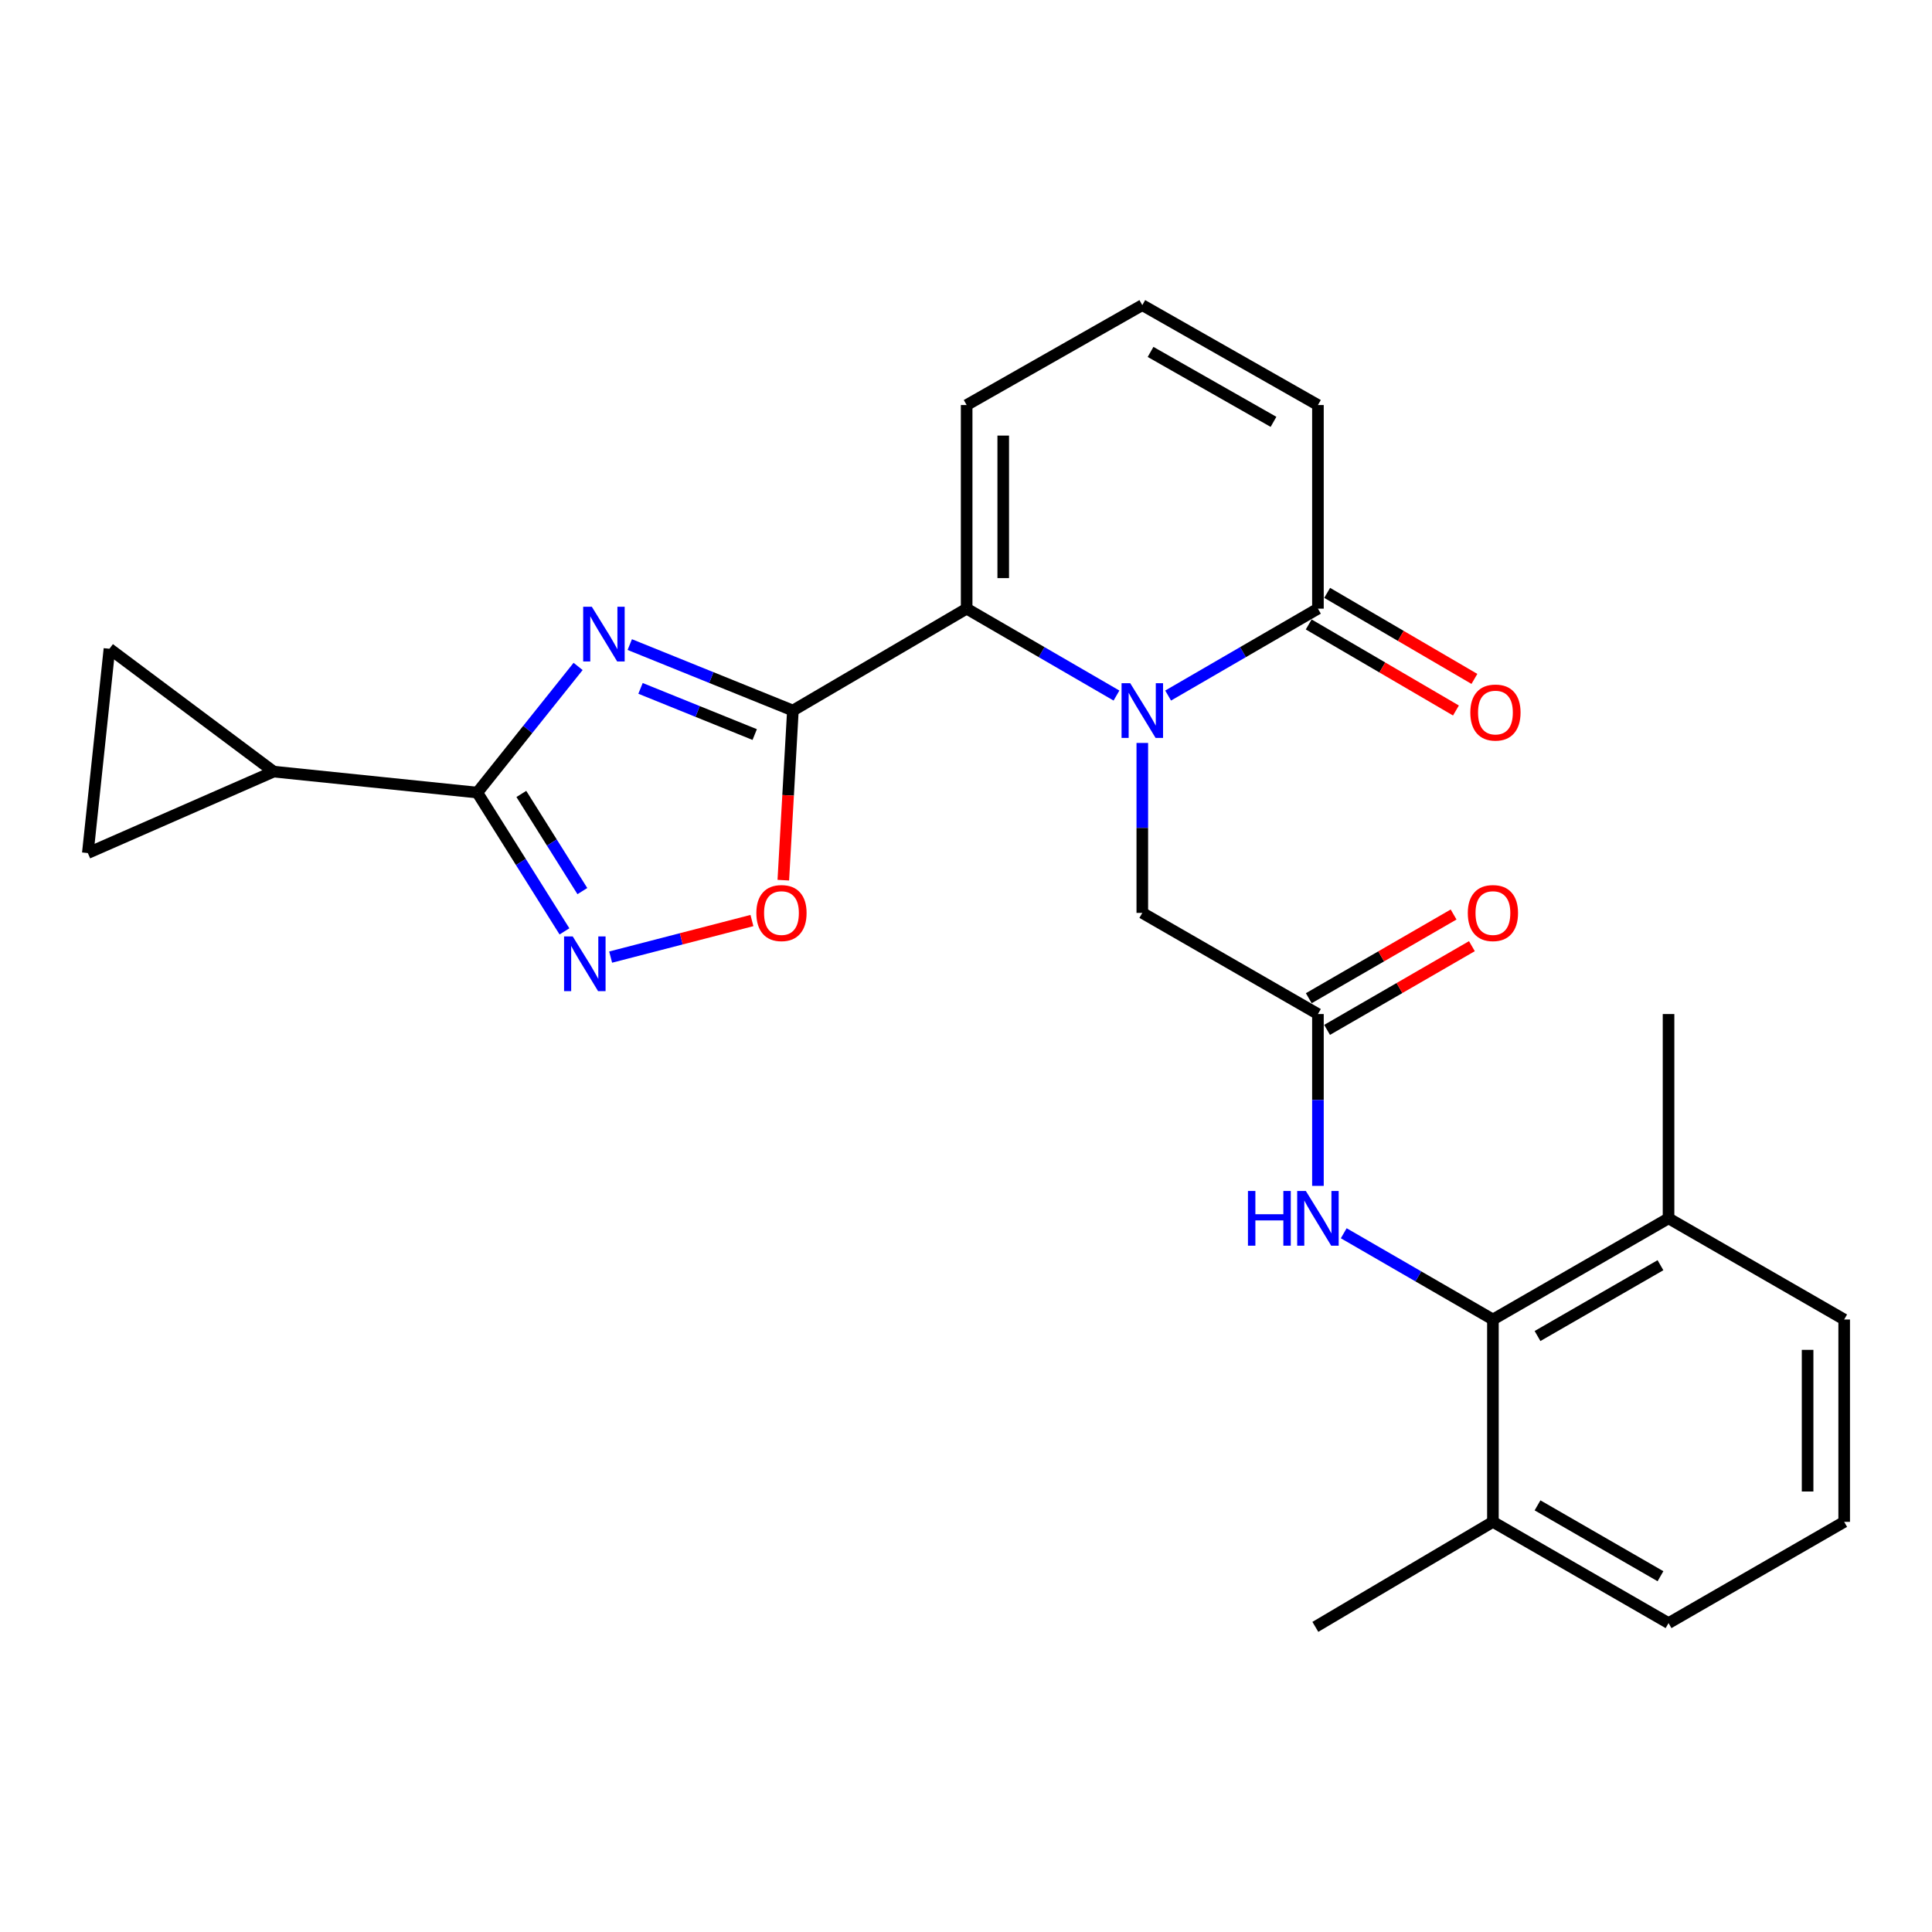 <?xml version='1.0' encoding='iso-8859-1'?>
<svg version='1.1' baseProfile='full'
              xmlns='http://www.w3.org/2000/svg'
                      xmlns:rdkit='http://www.rdkit.org/xml'
                      xmlns:xlink='http://www.w3.org/1999/xlink'
                  xml:space='preserve'
width='1000px' height='1000px' viewBox='0 0 1000 1000'>
<!-- END OF HEADER -->
<rect style='opacity:1.0;fill:#FFFFFF;stroke:none' width='1000' height='1000' x='0' y='0'> </rect>
<path class='bond-0' d='M 410.397,367.774 L 368.182,350.702' style='fill:none;fill-rule:evenodd;stroke:#000000;stroke-width:6px;stroke-linecap:butt;stroke-linejoin:miter;stroke-opacity:1' />
<path class='bond-0' d='M 368.182,350.702 L 325.967,333.631' style='fill:none;fill-rule:evenodd;stroke:#0000FF;stroke-width:6px;stroke-linecap:butt;stroke-linejoin:miter;stroke-opacity:1' />
<path class='bond-0' d='M 390.634,380.206 L 361.084,368.256' style='fill:none;fill-rule:evenodd;stroke:#000000;stroke-width:6px;stroke-linecap:butt;stroke-linejoin:miter;stroke-opacity:1' />
<path class='bond-0' d='M 361.084,368.256 L 331.533,356.306' style='fill:none;fill-rule:evenodd;stroke:#0000FF;stroke-width:6px;stroke-linecap:butt;stroke-linejoin:miter;stroke-opacity:1' />
<path class='bond-2' d='M 410.397,367.774 L 500.337,315.041' style='fill:none;fill-rule:evenodd;stroke:#000000;stroke-width:6px;stroke-linecap:butt;stroke-linejoin:miter;stroke-opacity:1' />
<path class='bond-5' d='M 410.397,367.774 L 407.92,411.672' style='fill:none;fill-rule:evenodd;stroke:#000000;stroke-width:6px;stroke-linecap:butt;stroke-linejoin:miter;stroke-opacity:1' />
<path class='bond-5' d='M 407.92,411.672 L 405.442,455.571' style='fill:none;fill-rule:evenodd;stroke:#FF0000;stroke-width:6px;stroke-linecap:butt;stroke-linejoin:miter;stroke-opacity:1' />
<path class='bond-3' d='M 299.225,344.945 L 273.135,377.592' style='fill:none;fill-rule:evenodd;stroke:#0000FF;stroke-width:6px;stroke-linecap:butt;stroke-linejoin:miter;stroke-opacity:1' />
<path class='bond-3' d='M 273.135,377.592 L 247.045,410.24' style='fill:none;fill-rule:evenodd;stroke:#000000;stroke-width:6px;stroke-linecap:butt;stroke-linejoin:miter;stroke-opacity:1' />
<path class='bond-1' d='M 577.887,360.02 L 539.112,337.531' style='fill:none;fill-rule:evenodd;stroke:#0000FF;stroke-width:6px;stroke-linecap:butt;stroke-linejoin:miter;stroke-opacity:1' />
<path class='bond-1' d='M 539.112,337.531 L 500.337,315.041' style='fill:none;fill-rule:evenodd;stroke:#000000;stroke-width:6px;stroke-linecap:butt;stroke-linejoin:miter;stroke-opacity:1' />
<path class='bond-6' d='M 604.621,360.02 L 643.391,337.53' style='fill:none;fill-rule:evenodd;stroke:#0000FF;stroke-width:6px;stroke-linecap:butt;stroke-linejoin:miter;stroke-opacity:1' />
<path class='bond-6' d='M 643.391,337.53 L 682.161,315.041' style='fill:none;fill-rule:evenodd;stroke:#000000;stroke-width:6px;stroke-linecap:butt;stroke-linejoin:miter;stroke-opacity:1' />
<path class='bond-11' d='M 591.254,384.552 L 591.254,428.533' style='fill:none;fill-rule:evenodd;stroke:#0000FF;stroke-width:6px;stroke-linecap:butt;stroke-linejoin:miter;stroke-opacity:1' />
<path class='bond-11' d='M 591.254,428.533 L 591.254,472.513' style='fill:none;fill-rule:evenodd;stroke:#000000;stroke-width:6px;stroke-linecap:butt;stroke-linejoin:miter;stroke-opacity:1' />
<path class='bond-14' d='M 500.337,315.041 L 500.337,209.649' style='fill:none;fill-rule:evenodd;stroke:#000000;stroke-width:6px;stroke-linecap:butt;stroke-linejoin:miter;stroke-opacity:1' />
<path class='bond-14' d='M 519.271,299.232 L 519.271,225.458' style='fill:none;fill-rule:evenodd;stroke:#000000;stroke-width:6px;stroke-linecap:butt;stroke-linejoin:miter;stroke-opacity:1' />
<path class='bond-7' d='M 247.045,410.24 L 141.642,399.384' style='fill:none;fill-rule:evenodd;stroke:#000000;stroke-width:6px;stroke-linecap:butt;stroke-linejoin:miter;stroke-opacity:1' />
<path class='bond-26' d='M 247.045,410.24 L 269.605,446.158' style='fill:none;fill-rule:evenodd;stroke:#000000;stroke-width:6px;stroke-linecap:butt;stroke-linejoin:miter;stroke-opacity:1' />
<path class='bond-26' d='M 269.605,446.158 L 292.165,482.077' style='fill:none;fill-rule:evenodd;stroke:#0000FF;stroke-width:6px;stroke-linecap:butt;stroke-linejoin:miter;stroke-opacity:1' />
<path class='bond-26' d='M 269.847,410.944 L 285.639,436.088' style='fill:none;fill-rule:evenodd;stroke:#000000;stroke-width:6px;stroke-linecap:butt;stroke-linejoin:miter;stroke-opacity:1' />
<path class='bond-26' d='M 285.639,436.088 L 301.431,461.231' style='fill:none;fill-rule:evenodd;stroke:#0000FF;stroke-width:6px;stroke-linecap:butt;stroke-linejoin:miter;stroke-opacity:1' />
<path class='bond-4' d='M 316.07,495.394 L 352.636,485.931' style='fill:none;fill-rule:evenodd;stroke:#0000FF;stroke-width:6px;stroke-linecap:butt;stroke-linejoin:miter;stroke-opacity:1' />
<path class='bond-4' d='M 352.636,485.931 L 389.202,476.468' style='fill:none;fill-rule:evenodd;stroke:#FF0000;stroke-width:6px;stroke-linecap:butt;stroke-linejoin:miter;stroke-opacity:1' />
<path class='bond-17' d='M 677.384,323.215 L 715.492,345.484' style='fill:none;fill-rule:evenodd;stroke:#000000;stroke-width:6px;stroke-linecap:butt;stroke-linejoin:miter;stroke-opacity:1' />
<path class='bond-17' d='M 715.492,345.484 L 753.599,367.753' style='fill:none;fill-rule:evenodd;stroke:#FF0000;stroke-width:6px;stroke-linecap:butt;stroke-linejoin:miter;stroke-opacity:1' />
<path class='bond-17' d='M 686.938,306.867 L 725.045,329.136' style='fill:none;fill-rule:evenodd;stroke:#000000;stroke-width:6px;stroke-linecap:butt;stroke-linejoin:miter;stroke-opacity:1' />
<path class='bond-17' d='M 725.045,329.136 L 763.152,351.405' style='fill:none;fill-rule:evenodd;stroke:#FF0000;stroke-width:6px;stroke-linecap:butt;stroke-linejoin:miter;stroke-opacity:1' />
<path class='bond-27' d='M 682.161,315.041 L 682.161,209.649' style='fill:none;fill-rule:evenodd;stroke:#000000;stroke-width:6px;stroke-linecap:butt;stroke-linejoin:miter;stroke-opacity:1' />
<path class='bond-12' d='M 141.642,399.384 L 45.455,441.545' style='fill:none;fill-rule:evenodd;stroke:#000000;stroke-width:6px;stroke-linecap:butt;stroke-linejoin:miter;stroke-opacity:1' />
<path class='bond-13' d='M 141.642,399.384 L 56.647,335.806' style='fill:none;fill-rule:evenodd;stroke:#000000;stroke-width:6px;stroke-linecap:butt;stroke-linejoin:miter;stroke-opacity:1' />
<path class='bond-8' d='M 772.731,682.971 L 734.124,660.65' style='fill:none;fill-rule:evenodd;stroke:#000000;stroke-width:6px;stroke-linecap:butt;stroke-linejoin:miter;stroke-opacity:1' />
<path class='bond-8' d='M 734.124,660.65 L 695.517,638.328' style='fill:none;fill-rule:evenodd;stroke:#0000FF;stroke-width:6px;stroke-linecap:butt;stroke-linejoin:miter;stroke-opacity:1' />
<path class='bond-19' d='M 772.731,682.971 L 863.638,630.606' style='fill:none;fill-rule:evenodd;stroke:#000000;stroke-width:6px;stroke-linecap:butt;stroke-linejoin:miter;stroke-opacity:1' />
<path class='bond-19' d='M 795.818,691.524 L 859.453,654.868' style='fill:none;fill-rule:evenodd;stroke:#000000;stroke-width:6px;stroke-linecap:butt;stroke-linejoin:miter;stroke-opacity:1' />
<path class='bond-20' d='M 772.731,682.971 L 772.731,787.711' style='fill:none;fill-rule:evenodd;stroke:#000000;stroke-width:6px;stroke-linecap:butt;stroke-linejoin:miter;stroke-opacity:1' />
<path class='bond-9' d='M 682.161,524.867 L 591.254,472.513' style='fill:none;fill-rule:evenodd;stroke:#000000;stroke-width:6px;stroke-linecap:butt;stroke-linejoin:miter;stroke-opacity:1' />
<path class='bond-10' d='M 682.161,524.867 L 682.161,569.335' style='fill:none;fill-rule:evenodd;stroke:#000000;stroke-width:6px;stroke-linecap:butt;stroke-linejoin:miter;stroke-opacity:1' />
<path class='bond-10' d='M 682.161,569.335 L 682.161,613.803' style='fill:none;fill-rule:evenodd;stroke:#0000FF;stroke-width:6px;stroke-linecap:butt;stroke-linejoin:miter;stroke-opacity:1' />
<path class='bond-18' d='M 686.899,533.064 L 724.377,511.4' style='fill:none;fill-rule:evenodd;stroke:#000000;stroke-width:6px;stroke-linecap:butt;stroke-linejoin:miter;stroke-opacity:1' />
<path class='bond-18' d='M 724.377,511.4 L 761.854,489.736' style='fill:none;fill-rule:evenodd;stroke:#FF0000;stroke-width:6px;stroke-linecap:butt;stroke-linejoin:miter;stroke-opacity:1' />
<path class='bond-18' d='M 677.423,516.671 L 714.901,495.007' style='fill:none;fill-rule:evenodd;stroke:#000000;stroke-width:6px;stroke-linecap:butt;stroke-linejoin:miter;stroke-opacity:1' />
<path class='bond-18' d='M 714.901,495.007 L 752.378,473.343' style='fill:none;fill-rule:evenodd;stroke:#FF0000;stroke-width:6px;stroke-linecap:butt;stroke-linejoin:miter;stroke-opacity:1' />
<path class='bond-28' d='M 45.455,441.545 L 56.647,335.806' style='fill:none;fill-rule:evenodd;stroke:#000000;stroke-width:6px;stroke-linecap:butt;stroke-linejoin:miter;stroke-opacity:1' />
<path class='bond-15' d='M 500.337,209.649 L 591.254,157.936' style='fill:none;fill-rule:evenodd;stroke:#000000;stroke-width:6px;stroke-linecap:butt;stroke-linejoin:miter;stroke-opacity:1' />
<path class='bond-16' d='M 591.254,157.936 L 682.161,209.649' style='fill:none;fill-rule:evenodd;stroke:#000000;stroke-width:6px;stroke-linecap:butt;stroke-linejoin:miter;stroke-opacity:1' />
<path class='bond-16' d='M 595.528,182.151 L 659.163,218.35' style='fill:none;fill-rule:evenodd;stroke:#000000;stroke-width:6px;stroke-linecap:butt;stroke-linejoin:miter;stroke-opacity:1' />
<path class='bond-23' d='M 863.638,630.606 L 954.545,682.971' style='fill:none;fill-rule:evenodd;stroke:#000000;stroke-width:6px;stroke-linecap:butt;stroke-linejoin:miter;stroke-opacity:1' />
<path class='bond-24' d='M 863.638,630.606 L 863.638,524.867' style='fill:none;fill-rule:evenodd;stroke:#000000;stroke-width:6px;stroke-linecap:butt;stroke-linejoin:miter;stroke-opacity:1' />
<path class='bond-22' d='M 772.731,787.711 L 863.638,840.118' style='fill:none;fill-rule:evenodd;stroke:#000000;stroke-width:6px;stroke-linecap:butt;stroke-linejoin:miter;stroke-opacity:1' />
<path class='bond-22' d='M 795.824,779.168 L 859.459,815.853' style='fill:none;fill-rule:evenodd;stroke:#000000;stroke-width:6px;stroke-linecap:butt;stroke-linejoin:miter;stroke-opacity:1' />
<path class='bond-25' d='M 772.731,787.711 L 680.825,842.064' style='fill:none;fill-rule:evenodd;stroke:#000000;stroke-width:6px;stroke-linecap:butt;stroke-linejoin:miter;stroke-opacity:1' />
<path class='bond-21' d='M 954.545,787.711 L 863.638,840.118' style='fill:none;fill-rule:evenodd;stroke:#000000;stroke-width:6px;stroke-linecap:butt;stroke-linejoin:miter;stroke-opacity:1' />
<path class='bond-29' d='M 954.545,787.711 L 954.545,682.971' style='fill:none;fill-rule:evenodd;stroke:#000000;stroke-width:6px;stroke-linecap:butt;stroke-linejoin:miter;stroke-opacity:1' />
<path class='bond-29' d='M 935.611,772 L 935.611,698.682' style='fill:none;fill-rule:evenodd;stroke:#000000;stroke-width:6px;stroke-linecap:butt;stroke-linejoin:miter;stroke-opacity:1' />
<path  class='atom-1' d='M 306.33 314.061
L 315.61 329.061
Q 316.53 330.541, 318.01 333.221
Q 319.49 335.901, 319.57 336.061
L 319.57 314.061
L 323.33 314.061
L 323.33 342.381
L 319.45 342.381
L 309.49 325.981
Q 308.33 324.061, 307.09 321.861
Q 305.89 319.661, 305.53 318.981
L 305.53 342.381
L 301.85 342.381
L 301.85 314.061
L 306.33 314.061
' fill='#0000FF'/>
<path  class='atom-2' d='M 584.994 353.614
L 594.274 368.614
Q 595.194 370.094, 596.674 372.774
Q 598.154 375.454, 598.234 375.614
L 598.234 353.614
L 601.994 353.614
L 601.994 381.934
L 598.114 381.934
L 588.154 365.534
Q 586.994 363.614, 585.754 361.414
Q 584.554 359.214, 584.194 358.534
L 584.194 381.934
L 580.514 381.934
L 580.514 353.614
L 584.994 353.614
' fill='#0000FF'/>
<path  class='atom-5' d='M 296.442 484.693
L 305.722 499.693
Q 306.642 501.173, 308.122 503.853
Q 309.602 506.533, 309.682 506.693
L 309.682 484.693
L 313.442 484.693
L 313.442 513.013
L 309.562 513.013
L 299.602 496.613
Q 298.442 494.693, 297.202 492.493
Q 296.002 490.293, 295.642 489.613
L 295.642 513.013
L 291.962 513.013
L 291.962 484.693
L 296.442 484.693
' fill='#0000FF'/>
<path  class='atom-6' d='M 391.486 472.593
Q 391.486 465.793, 394.846 461.993
Q 398.206 458.193, 404.486 458.193
Q 410.766 458.193, 414.126 461.993
Q 417.486 465.793, 417.486 472.593
Q 417.486 479.473, 414.086 483.393
Q 410.686 487.273, 404.486 487.273
Q 398.246 487.273, 394.846 483.393
Q 391.486 479.513, 391.486 472.593
M 404.486 484.073
Q 408.806 484.073, 411.126 481.193
Q 413.486 478.273, 413.486 472.593
Q 413.486 467.033, 411.126 464.233
Q 408.806 461.393, 404.486 461.393
Q 400.166 461.393, 397.806 464.193
Q 395.486 466.993, 395.486 472.593
Q 395.486 478.313, 397.806 481.193
Q 400.166 484.073, 404.486 484.073
' fill='#FF0000'/>
<path  class='atom-11' d='M 645.941 616.446
L 649.781 616.446
L 649.781 628.486
L 664.261 628.486
L 664.261 616.446
L 668.101 616.446
L 668.101 644.766
L 664.261 644.766
L 664.261 631.686
L 649.781 631.686
L 649.781 644.766
L 645.941 644.766
L 645.941 616.446
' fill='#0000FF'/>
<path  class='atom-11' d='M 675.901 616.446
L 685.181 631.446
Q 686.101 632.926, 687.581 635.606
Q 689.061 638.286, 689.141 638.446
L 689.141 616.446
L 692.901 616.446
L 692.901 644.766
L 689.021 644.766
L 679.061 628.366
Q 677.901 626.446, 676.661 624.246
Q 675.461 622.046, 675.101 621.366
L 675.101 644.766
L 671.421 644.766
L 671.421 616.446
L 675.901 616.446
' fill='#0000FF'/>
<path  class='atom-18' d='M 761.036 368.811
Q 761.036 362.011, 764.396 358.211
Q 767.756 354.411, 774.036 354.411
Q 780.316 354.411, 783.676 358.211
Q 787.036 362.011, 787.036 368.811
Q 787.036 375.691, 783.636 379.611
Q 780.236 383.491, 774.036 383.491
Q 767.796 383.491, 764.396 379.611
Q 761.036 375.731, 761.036 368.811
M 774.036 380.291
Q 778.356 380.291, 780.676 377.411
Q 783.036 374.491, 783.036 368.811
Q 783.036 363.251, 780.676 360.451
Q 778.356 357.611, 774.036 357.611
Q 769.716 357.611, 767.356 360.411
Q 765.036 363.211, 765.036 368.811
Q 765.036 374.531, 767.356 377.411
Q 769.716 380.291, 774.036 380.291
' fill='#FF0000'/>
<path  class='atom-19' d='M 759.731 472.593
Q 759.731 465.793, 763.091 461.993
Q 766.451 458.193, 772.731 458.193
Q 779.011 458.193, 782.371 461.993
Q 785.731 465.793, 785.731 472.593
Q 785.731 479.473, 782.331 483.393
Q 778.931 487.273, 772.731 487.273
Q 766.491 487.273, 763.091 483.393
Q 759.731 479.513, 759.731 472.593
M 772.731 484.073
Q 777.051 484.073, 779.371 481.193
Q 781.731 478.273, 781.731 472.593
Q 781.731 467.033, 779.371 464.233
Q 777.051 461.393, 772.731 461.393
Q 768.411 461.393, 766.051 464.193
Q 763.731 466.993, 763.731 472.593
Q 763.731 478.313, 766.051 481.193
Q 768.411 484.073, 772.731 484.073
' fill='#FF0000'/>
</svg>
